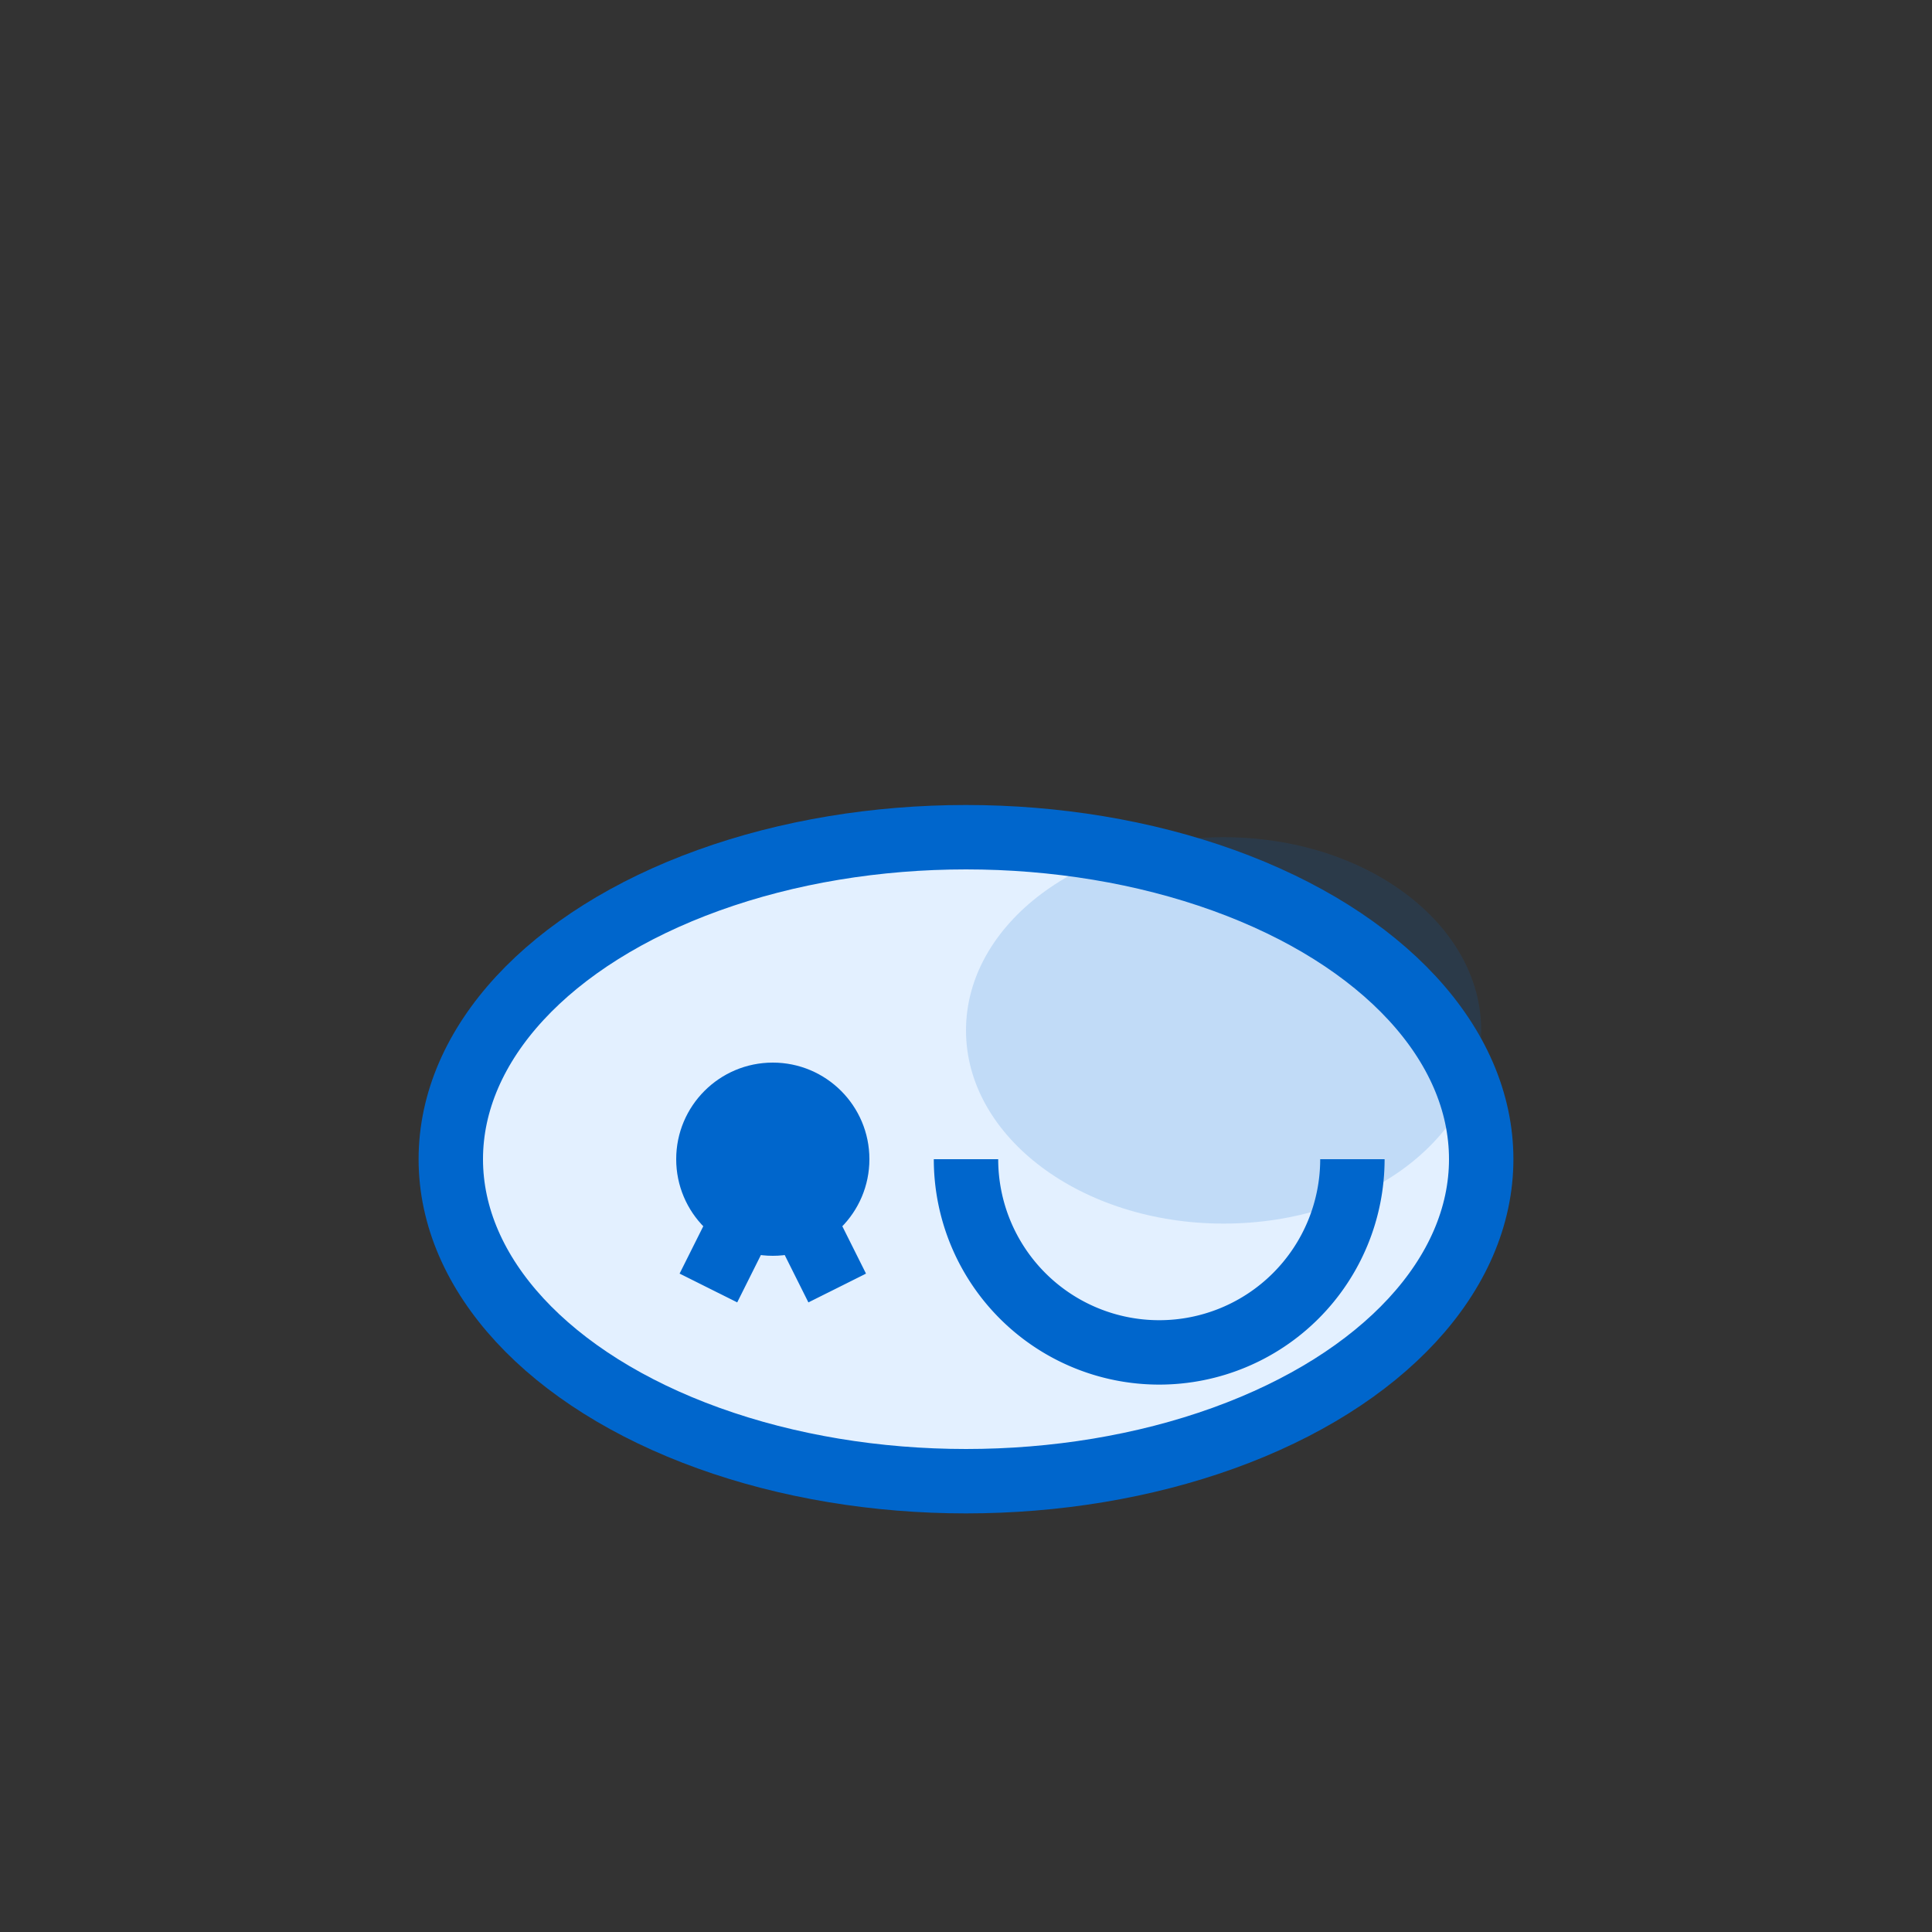 <?xml version="1.0" encoding="UTF-8"?>
<svg width="60" height="60" viewBox="0 0 60 60" xmlns="http://www.w3.org/2000/svg">
    <rect x="0" y="0" width="60" height="60" fill="#333333" stroke="none"/>
    <ellipse cx="30" cy="36" rx="16" ry="10" fill="#E3F0FF"/>
    <ellipse cx="38" cy="32" rx="8" ry="6" fill="#0066CC" opacity="0.15"/>
    <circle cx="24" cy="36" r="3" fill="#0066CC"/>
    <path d="M30 36 a6 6 0 1 0 12 0" stroke="#0066CC" stroke-width="2" fill="none"/>
    <path d="M24 36 l-2 4 m2-4 l2 4" stroke="#0066CC" stroke-width="2" fill="none"/>
    <ellipse cx="30" cy="36" rx="16" ry="10" stroke="#0066CC" stroke-width="2" fill="none"/>
</svg> 